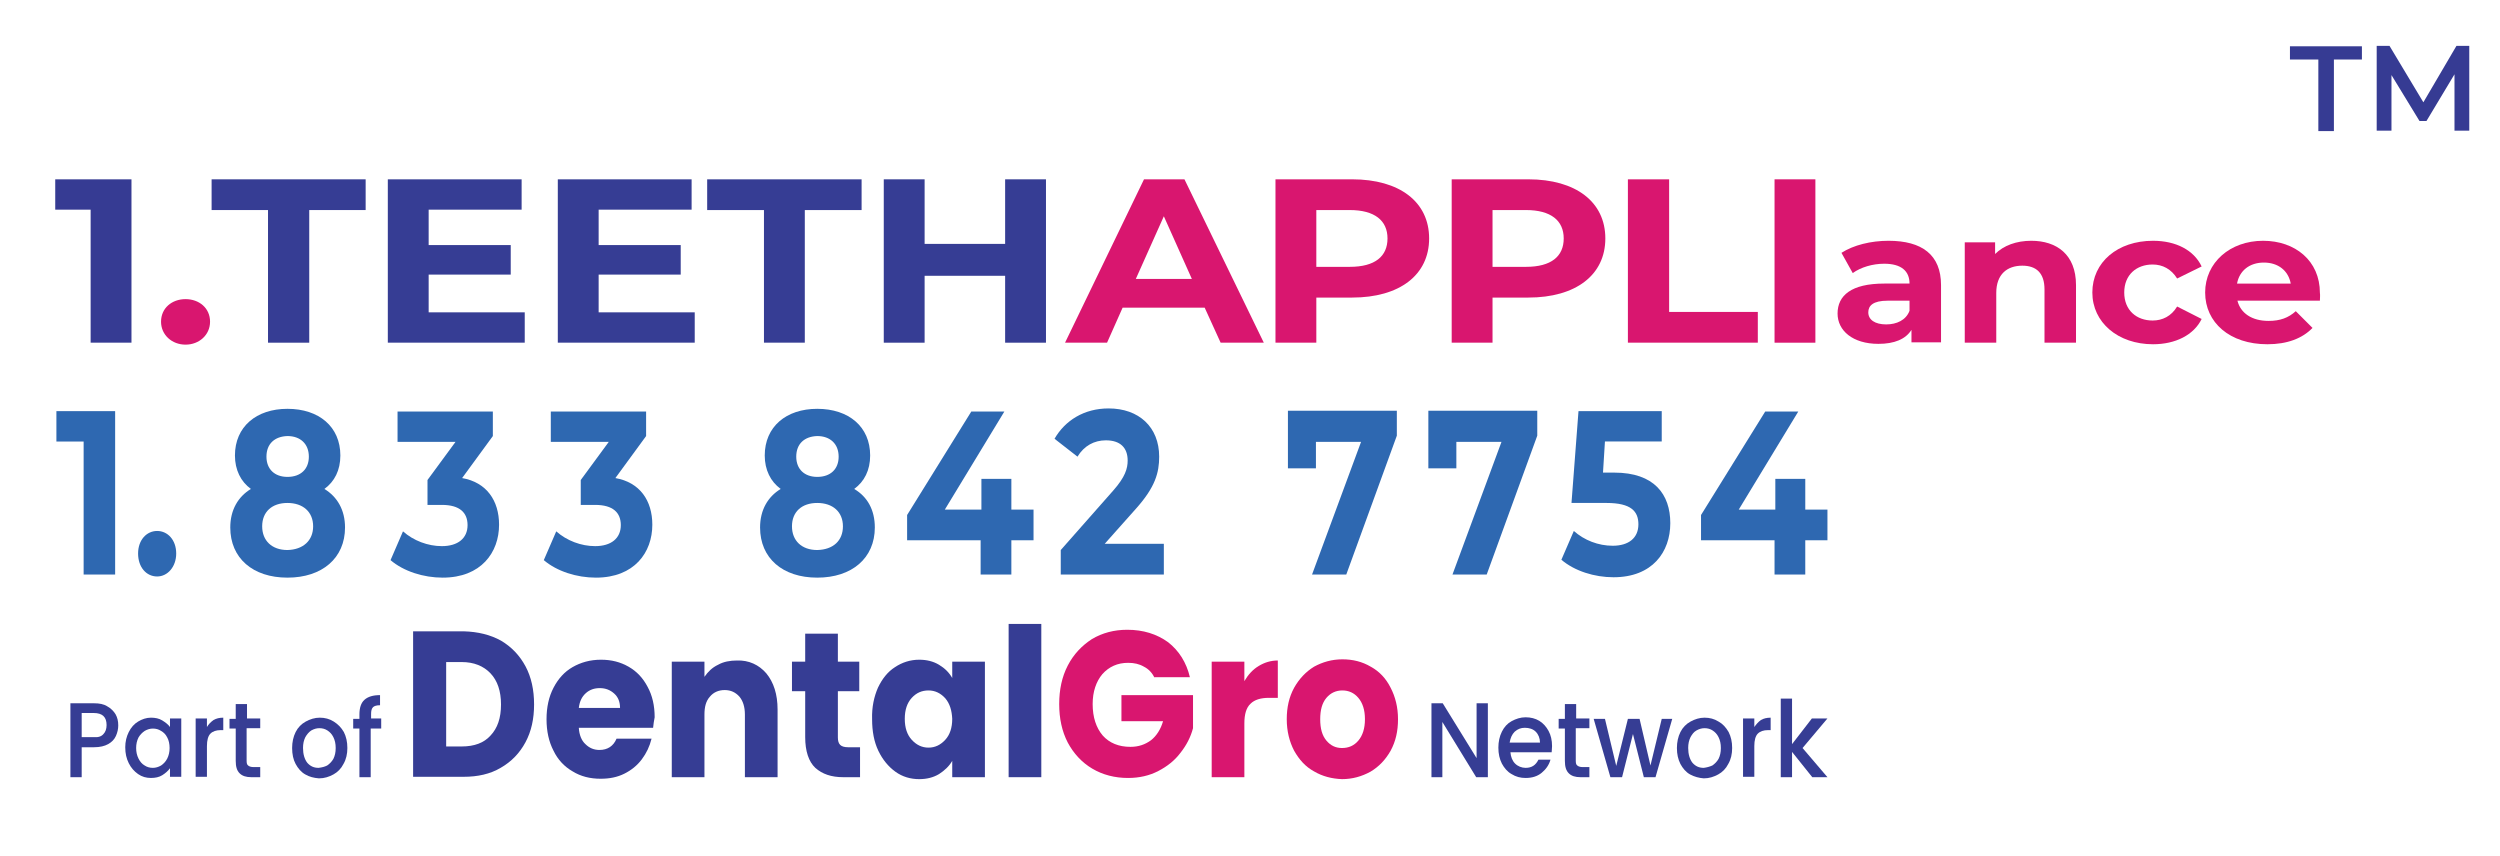 <?xml version="1.0" encoding="utf-8"?>
<!-- Generator: Adobe Illustrator 28.0.0, SVG Export Plug-In . SVG Version: 6.00 Build 0)  -->
<svg version="1.1" id="Layer_1" xmlns="http://www.w3.org/2000/svg" xmlns:xlink="http://www.w3.org/1999/xlink" x="0px" y="0px"
	 viewBox="0 0 642.7 220" style="enable-background:new 0 0 642.7 220;" xml:space="preserve">
<g>
	<g>
		<g>
			<path style="fill:#363D94;" d="M128.8,164.7c2.7,1.6,4.8,3.8,6.3,6.6c1.5,2.8,2.2,6.1,2.2,9.8c0,3.7-0.7,6.9-2.2,9.7
				c-1.5,2.8-3.6,5-6.4,6.6c-2.7,1.6-5.9,2.3-9.5,2.3h-13v-37.4h13C122.9,162.4,126.1,163.2,128.8,164.7z M126.1,189.1
				c1.8-1.9,2.7-4.5,2.7-8c0-3.4-0.9-6.1-2.7-8c-1.8-1.9-4.3-2.9-7.4-2.9h-4v21.7h4C121.9,191.9,124.4,191,126.1,189.1z"/>
			<path style="fill:#363D94;" d="M167.9,187.1h-19.1c0.1,1.8,0.7,3.3,1.7,4.2c1,1,2.2,1.5,3.6,1.5c2.1,0,3.6-1,4.4-2.9h9
				c-0.5,2-1.3,3.7-2.5,5.3c-1.2,1.6-2.7,2.8-4.5,3.7c-1.8,0.9-3.8,1.3-6.1,1.3c-2.7,0-5.1-0.6-7.2-1.9c-2.1-1.2-3.8-3-4.9-5.3
				c-1.2-2.3-1.8-5-1.8-8.1c0-3.1,0.6-5.8,1.8-8.1c1.2-2.3,2.8-4.1,4.9-5.3c2.1-1.2,4.5-1.9,7.3-1.9c2.7,0,5,0.6,7.1,1.8
				c2.1,1.2,3.7,2.9,4.9,5.2c1.2,2.2,1.8,4.8,1.8,7.8C168.1,185.3,168,186.2,167.9,187.1z M159.4,182c0-1.6-0.5-2.8-1.5-3.7
				c-1-0.9-2.2-1.4-3.7-1.4c-1.4,0-2.6,0.4-3.6,1.3c-1,0.9-1.6,2.1-1.8,3.8H159.4z"/>
			<path style="fill:#363D94;" d="M197,173.1c1.9,2.3,2.9,5.4,2.9,9.3v17.4h-8.4v-16.1c0-2-0.5-3.5-1.4-4.6c-1-1.1-2.2-1.7-3.8-1.7
				c-1.6,0-2.9,0.6-3.8,1.7c-1,1.1-1.4,2.6-1.4,4.6v16.1h-8.4v-29.7h8.4v3.9c0.9-1.3,2-2.4,3.5-3.1c1.4-0.8,3.1-1.1,4.9-1.1
				C192.5,169.7,195.1,170.9,197,173.1z"/>
			<path style="fill:#363D94;" d="M221.1,192.1v7.7h-4.3c-3.1,0-5.4-0.8-7.2-2.4c-1.7-1.6-2.6-4.3-2.6-7.9v-11.8h-3.4v-7.6h3.4v-7.2
				h8.4v7.2h5.5v7.6h-5.5v11.9c0,0.9,0.2,1.5,0.6,1.9c0.4,0.4,1.1,0.6,2,0.6H221.1z"/>
			<path style="fill:#363D94;" d="M225.7,176.8c1.1-2.3,2.5-4.1,4.4-5.3c1.8-1.2,3.9-1.9,6.2-1.9c1.9,0,3.6,0.4,5.1,1.3
				c1.5,0.9,2.6,2,3.4,3.4v-4.2h8.4v29.7h-8.4v-4.2c-0.8,1.4-2,2.5-3.4,3.4c-1.5,0.9-3.2,1.3-5.1,1.3c-2.2,0-4.3-0.6-6.1-1.9
				c-1.8-1.3-3.3-3.1-4.4-5.4c-1.1-2.3-1.6-5-1.6-8.1C224.1,181.8,224.7,179.1,225.7,176.8z M243,179.5c-1.2-1.3-2.6-2-4.3-2
				s-3.1,0.6-4.3,1.9c-1.2,1.3-1.8,3.1-1.8,5.4c0,2.3,0.6,4.1,1.8,5.4c1.2,1.3,2.6,2,4.3,2s3.1-0.7,4.3-2c1.2-1.3,1.8-3.1,1.8-5.4
				C244.7,182.7,244.2,180.9,243,179.5z"/>
			<path style="fill:#363D94;" d="M267.7,160.4v39.4h-8.4v-39.4H267.7z"/>
			<path style="fill:#D9166F;" d="M296.8,174.2c-0.6-1.2-1.5-2.2-2.7-2.8c-1.2-0.7-2.5-1-4.1-1c-2.7,0-4.9,1-6.6,2.9
				c-1.6,1.9-2.5,4.5-2.5,7.7c0,3.4,0.9,6.1,2.6,8.1c1.7,1.9,4.1,2.9,7.1,2.9c2.1,0,3.8-0.6,5.3-1.7c1.4-1.1,2.5-2.8,3.1-4.9h-10.7
				v-6.7h18.4v8.5c-0.6,2.3-1.7,4.4-3.2,6.3c-1.5,2-3.4,3.5-5.7,4.7c-2.3,1.2-4.9,1.8-7.8,1.8c-3.4,0-6.5-0.8-9.2-2.4
				c-2.7-1.6-4.8-3.9-6.3-6.7c-1.5-2.9-2.2-6.2-2.2-9.9c0-3.7,0.7-7,2.2-9.9c1.5-2.9,3.6-5.1,6.2-6.8c2.7-1.6,5.7-2.4,9.1-2.4
				c4.1,0,7.6,1.1,10.5,3.2c2.8,2.2,4.7,5.2,5.6,9H296.8z"/>
			<path style="fill:#D9166F;" d="M323.6,171.2c1.5-0.9,3.1-1.4,4.9-1.4v9.6h-2.3c-2.1,0-3.7,0.5-4.7,1.5c-1.1,1-1.6,2.7-1.6,5.1
				v13.8h-8.4v-29.7h8.4v5C320.9,173.4,322.1,172.1,323.6,171.2z"/>
			<path style="fill:#D9166F;" d="M337.8,198.3c-2.2-1.2-3.8-3-5.1-5.3c-1.2-2.3-1.9-5-1.9-8.1c0-3.1,0.6-5.7,1.9-8.1
				c1.3-2.3,3-4.1,5.1-5.4c2.2-1.2,4.6-1.9,7.3-1.9c2.7,0,5.1,0.6,7.3,1.9c2.2,1.2,3.9,3,5.1,5.4c1.2,2.3,1.9,5,1.9,8.1
				c0,3.1-0.6,5.7-1.9,8.1c-1.3,2.3-3,4.1-5.2,5.4c-2.2,1.2-4.6,1.9-7.3,1.9C342.4,200.2,340,199.6,337.8,198.3z M349.2,190.4
				c1.1-1.3,1.7-3.1,1.7-5.5c0-2.4-0.6-4.2-1.7-5.5c-1.1-1.3-2.5-1.9-4.1-1.9c-1.6,0-3,0.6-4.1,1.9c-1.1,1.3-1.6,3.1-1.6,5.5
				c0,2.4,0.5,4.2,1.6,5.5c1.1,1.3,2.4,1.9,4,1.9C346.7,192.3,348.1,191.7,349.2,190.4z"/>
		</g>
	</g>
	<g>
		<path style="fill:#363D94;" d="M382.4,199.8h-2.9l-8.7-14.2v14.2H368v-19h2.9l8.7,14.1v-14.1h2.9V199.8z"/>
		<path style="fill:#363D94;" d="M398.9,193.4h-10.6c0.1,1.2,0.5,2.2,1.2,2.9c0.7,0.7,1.7,1.1,2.7,1.1c1.6,0,2.6-0.7,3.3-2.1h3.1
			c-0.4,1.4-1.2,2.5-2.3,3.4c-1.1,0.9-2.5,1.3-4.1,1.3c-1.3,0-2.5-0.3-3.6-1c-1.1-0.6-1.9-1.6-2.5-2.7c-0.6-1.2-0.9-2.5-0.9-4.1
			c0-1.5,0.3-2.9,0.9-4.1c0.6-1.2,1.4-2.1,2.5-2.7c1.1-0.6,2.3-1,3.6-1c1.3,0,2.5,0.3,3.5,0.9c1,0.6,1.8,1.5,2.4,2.6
			c0.6,1.1,0.9,2.4,0.9,3.9C399,192.5,398.9,193,398.9,193.4z M395.9,190.9c0-1.1-0.4-2.1-1.1-2.8c-0.7-0.7-1.7-1-2.8-1
			c-1,0-1.8,0.3-2.6,1c-0.7,0.7-1.1,1.6-1.3,2.8H395.9z"/>
		<path style="fill:#363D94;" d="M405.1,187.3v8.3c0,0.6,0.1,1,0.4,1.2c0.2,0.2,0.7,0.4,1.3,0.4h1.8v2.6h-2.3c-1.3,0-2.3-0.3-3-1
			s-1-1.7-1-3.2v-8.3h-1.6v-2.5h1.6V181h2.9v3.7h3.4v2.5H405.1z"/>
		<path style="fill:#363D94;" d="M429.9,184.8l-4.3,15h-3l-2.8-11.1l-2.8,11.1h-3l-4.3-15h2.9l2.9,12.1l3-12.1h3l2.8,12l2.9-12
			H429.9z"/>
		<path style="fill:#363D94;" d="M434.5,199.1c-1.1-0.6-1.9-1.6-2.5-2.7c-0.6-1.2-0.9-2.5-0.9-4.1c0-1.5,0.3-2.9,0.9-4.1
			c0.6-1.2,1.5-2.1,2.6-2.7c1.1-0.6,2.3-1,3.6-1c1.3,0,2.5,0.3,3.6,1c1.1,0.6,1.9,1.5,2.6,2.7c0.6,1.2,0.9,2.5,0.9,4.1
			c0,1.5-0.3,2.9-1,4.1c-0.6,1.2-1.5,2.1-2.6,2.7c-1.1,0.6-2.3,1-3.7,1C436.8,200,435.6,199.7,434.5,199.1z M440.2,196.8
			c0.6-0.4,1.2-1,1.6-1.7c0.4-0.8,0.6-1.7,0.6-2.8c0-1.1-0.2-2-0.6-2.8c-0.4-0.8-0.9-1.3-1.5-1.7c-0.6-0.4-1.3-0.6-2.1-0.6
			c-0.7,0-1.4,0.2-2.1,0.6s-1.1,1-1.5,1.7c-0.4,0.8-0.6,1.7-0.6,2.8c0,1.6,0.4,2.9,1.1,3.8c0.8,0.9,1.7,1.3,2.9,1.3
			C438.8,197.3,439.5,197.1,440.2,196.8z"/>
		<path style="fill:#363D94;" d="M452.7,185.1c0.7-0.4,1.5-0.6,2.5-0.6v3.2h-0.7c-1.1,0-2,0.3-2.6,0.9c-0.6,0.6-0.9,1.7-0.9,3.2v7.9
			h-2.9v-15h2.9v2.2C451.5,186.2,452,185.6,452.7,185.1z"/>
		<path style="fill:#363D94;" d="M463.4,192.3l6.4,7.5h-3.9l-5.2-6.5v6.5h-2.9v-20.2h2.9v11.7l5.1-6.6h4L463.4,192.3z"/>
	</g>
	<g>
		<g>
			<path style="fill:#363D94;" d="M29.8,189.2c-0.4,0.9-1.1,1.6-2,2.1c-0.9,0.5-2.1,0.8-3.6,0.8H21v7.7h-2.9v-19h6.1
				c1.3,0,2.5,0.2,3.4,0.8c0.9,0.5,1.6,1.2,2.1,2c0.5,0.9,0.7,1.8,0.7,2.9C30.4,187.4,30.2,188.3,29.8,189.2z M26.6,188.7
				c0.5-0.5,0.8-1.3,0.8-2.3c0-2.1-1.1-3.1-3.3-3.1H21v6.2h3.2C25.3,189.6,26.1,189.3,26.6,188.7z"/>
			<path style="fill:#363D94;" d="M33.1,188.2c0.6-1.2,1.4-2.1,2.4-2.7c1-0.6,2.1-1,3.3-1c1.1,0,2.1,0.2,2.9,0.7
				c0.8,0.5,1.5,1,2,1.7v-2.2h2.9v15h-2.9v-2.2c-0.5,0.7-1.2,1.3-2,1.8c-0.8,0.5-1.8,0.7-2.9,0.7c-1.2,0-2.3-0.3-3.3-1
				c-1-0.7-1.8-1.6-2.4-2.8c-0.6-1.2-0.9-2.5-0.9-4.1C32.2,190.7,32.5,189.4,33.1,188.2z M43,189.6c-0.4-0.8-0.9-1.3-1.6-1.7
				c-0.6-0.4-1.3-0.6-2.1-0.6c-0.7,0-1.4,0.2-2.1,0.6c-0.6,0.4-1.2,1-1.6,1.7c-0.4,0.8-0.6,1.7-0.6,2.7s0.2,1.9,0.6,2.7
				c0.4,0.8,0.9,1.4,1.6,1.8c0.6,0.4,1.3,0.6,2.1,0.6c0.7,0,1.4-0.2,2.1-0.6c0.6-0.4,1.2-1,1.6-1.8s0.6-1.7,0.6-2.7
				S43.4,190.3,43,189.6z"/>
			<path style="fill:#363D94;" d="M54.9,185.1c0.7-0.4,1.5-0.6,2.5-0.6v3.2h-0.7c-1.1,0-2,0.3-2.6,0.9c-0.6,0.6-0.9,1.7-0.9,3.2v7.9
				h-2.9v-15h2.9v2.2C53.6,186.2,54.2,185.6,54.9,185.1z"/>
			<path style="fill:#363D94;" d="M63.4,187.3v8.3c0,0.6,0.1,1,0.4,1.2c0.2,0.2,0.7,0.4,1.3,0.4h1.8v2.6h-2.3c-1.3,0-2.3-0.3-3-1
				s-1-1.7-1-3.2v-8.3h-1.6v-2.5h1.6V181h2.9v3.7h3.4v2.5H63.4z"/>
			<path style="fill:#363D94;" d="M78.5,199.1c-1.1-0.6-1.9-1.6-2.5-2.7s-0.9-2.5-0.9-4.1c0-1.5,0.3-2.9,0.9-4.1
				c0.6-1.2,1.5-2.1,2.6-2.7c1.1-0.6,2.3-1,3.6-1s2.5,0.3,3.6,1s1.9,1.5,2.6,2.7c0.6,1.2,0.9,2.5,0.9,4.1c0,1.5-0.3,2.9-1,4.1
				c-0.6,1.2-1.5,2.1-2.6,2.7c-1.1,0.6-2.3,1-3.7,1C80.7,200,79.5,199.7,78.5,199.1z M84.1,196.8c0.6-0.4,1.2-1,1.6-1.7
				c0.4-0.8,0.6-1.7,0.6-2.8c0-1.1-0.2-2-0.6-2.8c-0.4-0.8-0.9-1.3-1.5-1.7c-0.6-0.4-1.3-0.6-2.1-0.6c-0.7,0-1.4,0.2-2.1,0.6
				c-0.6,0.4-1.1,1-1.5,1.7c-0.4,0.8-0.6,1.7-0.6,2.8c0,1.6,0.4,2.9,1.1,3.8c0.8,0.9,1.7,1.3,2.9,1.3
				C82.8,197.3,83.5,197.1,84.1,196.8z"/>
			<path style="fill:#363D94;" d="M97.9,187.3h-2.6v12.5h-2.9v-12.5h-1.6v-2.5h1.6v-1.1c0-1.7,0.4-3,1.3-3.8c0.9-0.8,2.2-1.2,4-1.2
				v2.6c-0.9,0-1.5,0.2-1.8,0.5c-0.4,0.4-0.5,1-0.5,1.8v1.1h2.6V187.3z"/>
		</g>
	</g>
</g>
<g>
	<path style="fill:#363B93;" d="M33.8,46.1v42H23.3V53.9h-9.1v-7.8H33.8z"/>
	<path style="fill:#D9166F;" d="M41.4,82.7c0-3.5,2.8-5.8,6.3-5.8c3.5,0,6.3,2.3,6.3,5.8c0,3.4-2.8,5.9-6.3,5.9
		C44.2,88.6,41.4,86.1,41.4,82.7z"/>
	<path style="fill:#363D94;" d="M68.9,54H54.4v-7.9H94V54H79.5v34.1H68.9V54z"/>
	<path style="fill:#363D94;" d="M134.9,80.3v7.8H99.7v-42h34.4v7.8h-23.9V63h21.1v7.6h-21.1v9.7H134.9z"/>
	<path style="fill:#363D94;" d="M178.6,80.3v7.8h-35.2v-42h34.4v7.8h-23.9V63h21.1v7.6h-21.1v9.7H178.6z"/>
	<path style="fill:#363D94;" d="M196.4,54h-14.6v-7.9h39.7V54h-14.6v34.1h-10.5V54z"/>
	<path style="fill:#363D94;" d="M268.9,46.1v42h-10.5V70.9h-20.7v17.2h-10.5v-42h10.5v16.6h20.7V46.1H268.9z"/>
	<path style="fill:#D9166F;" d="M309.7,79.1h-21.1l-4,9h-10.8l20.3-42h10.4l20.4,42h-11.1L309.7,79.1z M306.4,71.7l-7.2-16.1
		l-7.2,16.1H306.4z"/>
	<path style="fill:#D9166F;" d="M367.4,61.3c0,9.4-7.6,15.2-19.8,15.2h-9.2v11.6h-10.5v-42h19.7C359.8,46.1,367.4,51.9,367.4,61.3z
		 M356.7,61.3c0-4.6-3.3-7.3-9.7-7.3h-8.6v14.6h8.6C353.5,68.6,356.7,65.9,356.7,61.3z"/>
	<path style="fill:#D9166F;" d="M412.7,61.3c0,9.4-7.6,15.2-19.8,15.2h-9.2v11.6h-10.5v-42h19.7C405.1,46.1,412.7,51.9,412.7,61.3z
		 M402,61.3c0-4.6-3.3-7.3-9.7-7.3h-8.6v14.6h8.6C398.8,68.6,402,65.9,402,61.3z"/>
	<path style="fill:#D9166F;" d="M418.6,46.1h10.5v34.1h22.8v7.9h-33.4V46.1z"/>
	<path style="fill:#D9166F;" d="M456.2,46.1h10.5v42h-10.5V46.1z"/>
	<path style="fill:#D9166F;" d="M499,73.3v14.7h-7.6v-3.2c-1.5,2.4-4.4,3.6-8.5,3.6c-6.6,0-10.5-3.4-10.5-7.8c0-4.6,3.5-7.7,12-7.7
		h6.5c0-3.2-2.1-5.1-6.5-5.1c-3,0-6,0.9-8.1,2.4l-2.9-5.2c3.1-2,7.6-3.1,12.1-3.1C494.1,61.9,499,65.5,499,73.3z M490.9,79.9v-2.6
		h-5.6c-3.8,0-5,1.3-5,3c0,1.9,1.7,3.1,4.6,3.1C487.6,83.4,490,82.3,490.9,79.9z"/>
	<path style="fill:#D9166F;" d="M533.7,73.3v14.8h-8.1V74.4c0-4.2-2.1-6.1-5.7-6.1c-3.9,0-6.7,2.2-6.7,7v12.8h-8.1V62.3h7.8v3
		c2.2-2.2,5.5-3.4,9.3-3.4C528.7,61.9,533.7,65.4,533.7,73.3z"/>
	<path style="fill:#D9166F;" d="M537.9,75.2c0-7.8,6.5-13.3,15.6-13.3c5.9,0,10.5,2.4,12.5,6.6l-6.3,3.1c-1.5-2.4-3.7-3.6-6.3-3.6
		c-4.1,0-7.3,2.6-7.3,7.2s3.2,7.2,7.3,7.2c2.5,0,4.8-1.1,6.3-3.6l6.3,3.2c-2,4.1-6.7,6.5-12.5,6.5C544.5,88.5,537.9,82.9,537.9,75.2
		z"/>
	<path style="fill:#D9166F;" d="M596.4,77.3h-21.2c0.8,3.2,3.7,5.2,8,5.2c3,0,5.1-0.8,7-2.5l4.3,4.3c-2.6,2.7-6.5,4.2-11.6,4.2
		c-9.7,0-16-5.6-16-13.3c0-7.7,6.4-13.3,14.9-13.3c8.2,0,14.6,5.1,14.6,13.4C596.5,75.8,596.4,76.7,596.4,77.3z M575.1,72.9h13.8
		c-0.6-3.3-3.2-5.4-6.9-5.4C578.3,67.5,575.7,69.6,575.1,72.9z"/>
</g>
<g>
	<path style="fill:#2E68B1;" d="M29.6,105.7v42h-8.1v-34.2h-7v-7.8H29.6z"/>
	<path style="fill:#2E68B1;" d="M35.5,142.3c0-3.5,2.2-5.8,4.9-5.8c2.7,0,4.9,2.3,4.9,5.8c0,3.4-2.2,5.9-4.9,5.9
		C37.6,148.2,35.5,145.8,35.5,142.3z"/>
	<path style="fill:#2E68B1;" d="M88.7,135.6c0,7.9-5.9,12.9-14.8,12.9c-8.9,0-14.7-5-14.7-12.9c0-4.5,2-7.9,5.3-9.9
		c-2.6-1.9-4.1-4.9-4.1-8.6c0-7.4,5.5-12,13.5-12c8.1,0,13.6,4.6,13.6,12c0,3.8-1.5,6.7-4.1,8.6C86.7,127.7,88.7,131.1,88.7,135.6z
		 M80.5,135.3c0-3.7-2.6-6-6.6-6c-4,0-6.5,2.3-6.5,6s2.5,6.1,6.5,6.1C77.9,141.3,80.5,139,80.5,135.3z M68.5,117.4
		c0,3.2,2.1,5.2,5.4,5.2c3.4,0,5.5-2,5.5-5.2c0-3.3-2.2-5.3-5.5-5.3C70.6,112.2,68.5,114.1,68.5,117.4z"/>
	<path style="fill:#2E68B1;" d="M128.3,134.9c0,7.1-4.6,13.6-14.5,13.6c-4.9,0-10-1.6-13.4-4.5l3.2-7.4c2.7,2.4,6.4,3.8,10,3.8
		c4.1,0,6.6-2,6.6-5.4c0-3.2-2-5.2-6.6-5.2h-3.7v-6.4l7.2-9.8h-14.9v-7.8h24.5v6.3l-7.9,10.8C125.1,124,128.3,128.7,128.3,134.9z"/>
	<path style="fill:#2E68B1;" d="M167.7,134.9c0,7.1-4.6,13.6-14.5,13.6c-4.9,0-10-1.6-13.4-4.5l3.2-7.4c2.7,2.4,6.4,3.8,10,3.8
		c4.1,0,6.6-2,6.6-5.4c0-3.2-2-5.2-6.6-5.2h-3.7v-6.4l7.2-9.8h-14.9v-7.8h24.5v6.3l-7.9,10.8C164.5,124,167.7,128.7,167.7,134.9z"/>
	<path style="fill:#2E68B1;" d="M224.9,135.6c0,7.9-5.9,12.9-14.8,12.9c-8.9,0-14.7-5-14.7-12.9c0-4.5,2-7.9,5.3-9.9
		c-2.6-1.9-4.1-4.9-4.1-8.6c0-7.4,5.5-12,13.5-12c8.1,0,13.6,4.6,13.6,12c0,3.8-1.5,6.7-4.1,8.6C223,127.7,224.9,131.1,224.9,135.6z
		 M216.7,135.3c0-3.7-2.6-6-6.6-6c-4,0-6.5,2.3-6.5,6s2.5,6.1,6.5,6.1C214.2,141.3,216.7,139,216.7,135.3z M204.7,117.4
		c0,3.2,2.1,5.2,5.4,5.2c3.4,0,5.5-2,5.5-5.2c0-3.3-2.2-5.3-5.5-5.3C206.8,112.2,204.7,114.1,204.7,117.4z"/>
	<path style="fill:#2E68B1;" d="M265.7,138.9H260v8.8h-7.9v-8.8h-18.9v-6.5l16.5-26.6h8.5L242.9,131h9.4v-7.9h7.7v7.9h5.7V138.9z"/>
	<path style="fill:#2E68B1;" d="M299.2,139.8v7.9h-26.5v-6.3l13.5-15.3c3.1-3.5,3.7-5.7,3.7-7.7c0-3.3-1.9-5.2-5.6-5.2
		c-3,0-5.6,1.4-7.3,4.2l-5.9-4.6c2.7-4.7,7.6-7.8,13.9-7.8c7.8,0,13,4.8,13,12.4c0,4.1-1,7.8-5.9,13.3l-8.1,9.1H299.2z"/>
	<path style="fill:#2E68B1;" d="M359.1,105.7v6.3l-13,35.7h-8.8l12.6-34.1h-11.6v6.8h-7.2v-14.8H359.1z"/>
	<path style="fill:#2E68B1;" d="M395.2,105.7v6.3l-13,35.7h-8.8l12.6-34.1h-11.6v6.8h-7.2v-14.8H395.2z"/>
	<path style="fill:#2E68B1;" d="M429.4,134.5c0,7.4-4.6,13.9-14.6,13.9c-4.9,0-10-1.6-13.4-4.5l3.2-7.4c2.7,2.4,6.3,3.8,10,3.8
		c4.1,0,6.6-2,6.6-5.5c0-3.3-1.8-5.5-8.2-5.5h-9l1.8-23.6h21.4v7.8h-14.6l-0.5,8h2.9C425.3,121.5,429.4,127.1,429.4,134.5z"/>
	<path style="fill:#2E68B1;" d="M469.8,138.9h-5.7v8.8h-7.9v-8.8h-18.9v-6.5l16.5-26.6h8.5L447,131h9.4v-7.9h7.7v7.9h5.7V138.9z"/>
</g>
<g>
	<path style="fill:#363B93;" d="M595.9,15.3h-7.2v-3.4h18.5v3.4H600v18.4h-4V15.3z"/>
	<path style="fill:#363B93;" d="M631,33.6l0-14.5l-7.2,12H622l-7.2-11.8v14.3H611V11.8h3.3l8.7,14.5l8.5-14.5h3.3l0,21.8H631z"/>
</g>
</svg>
